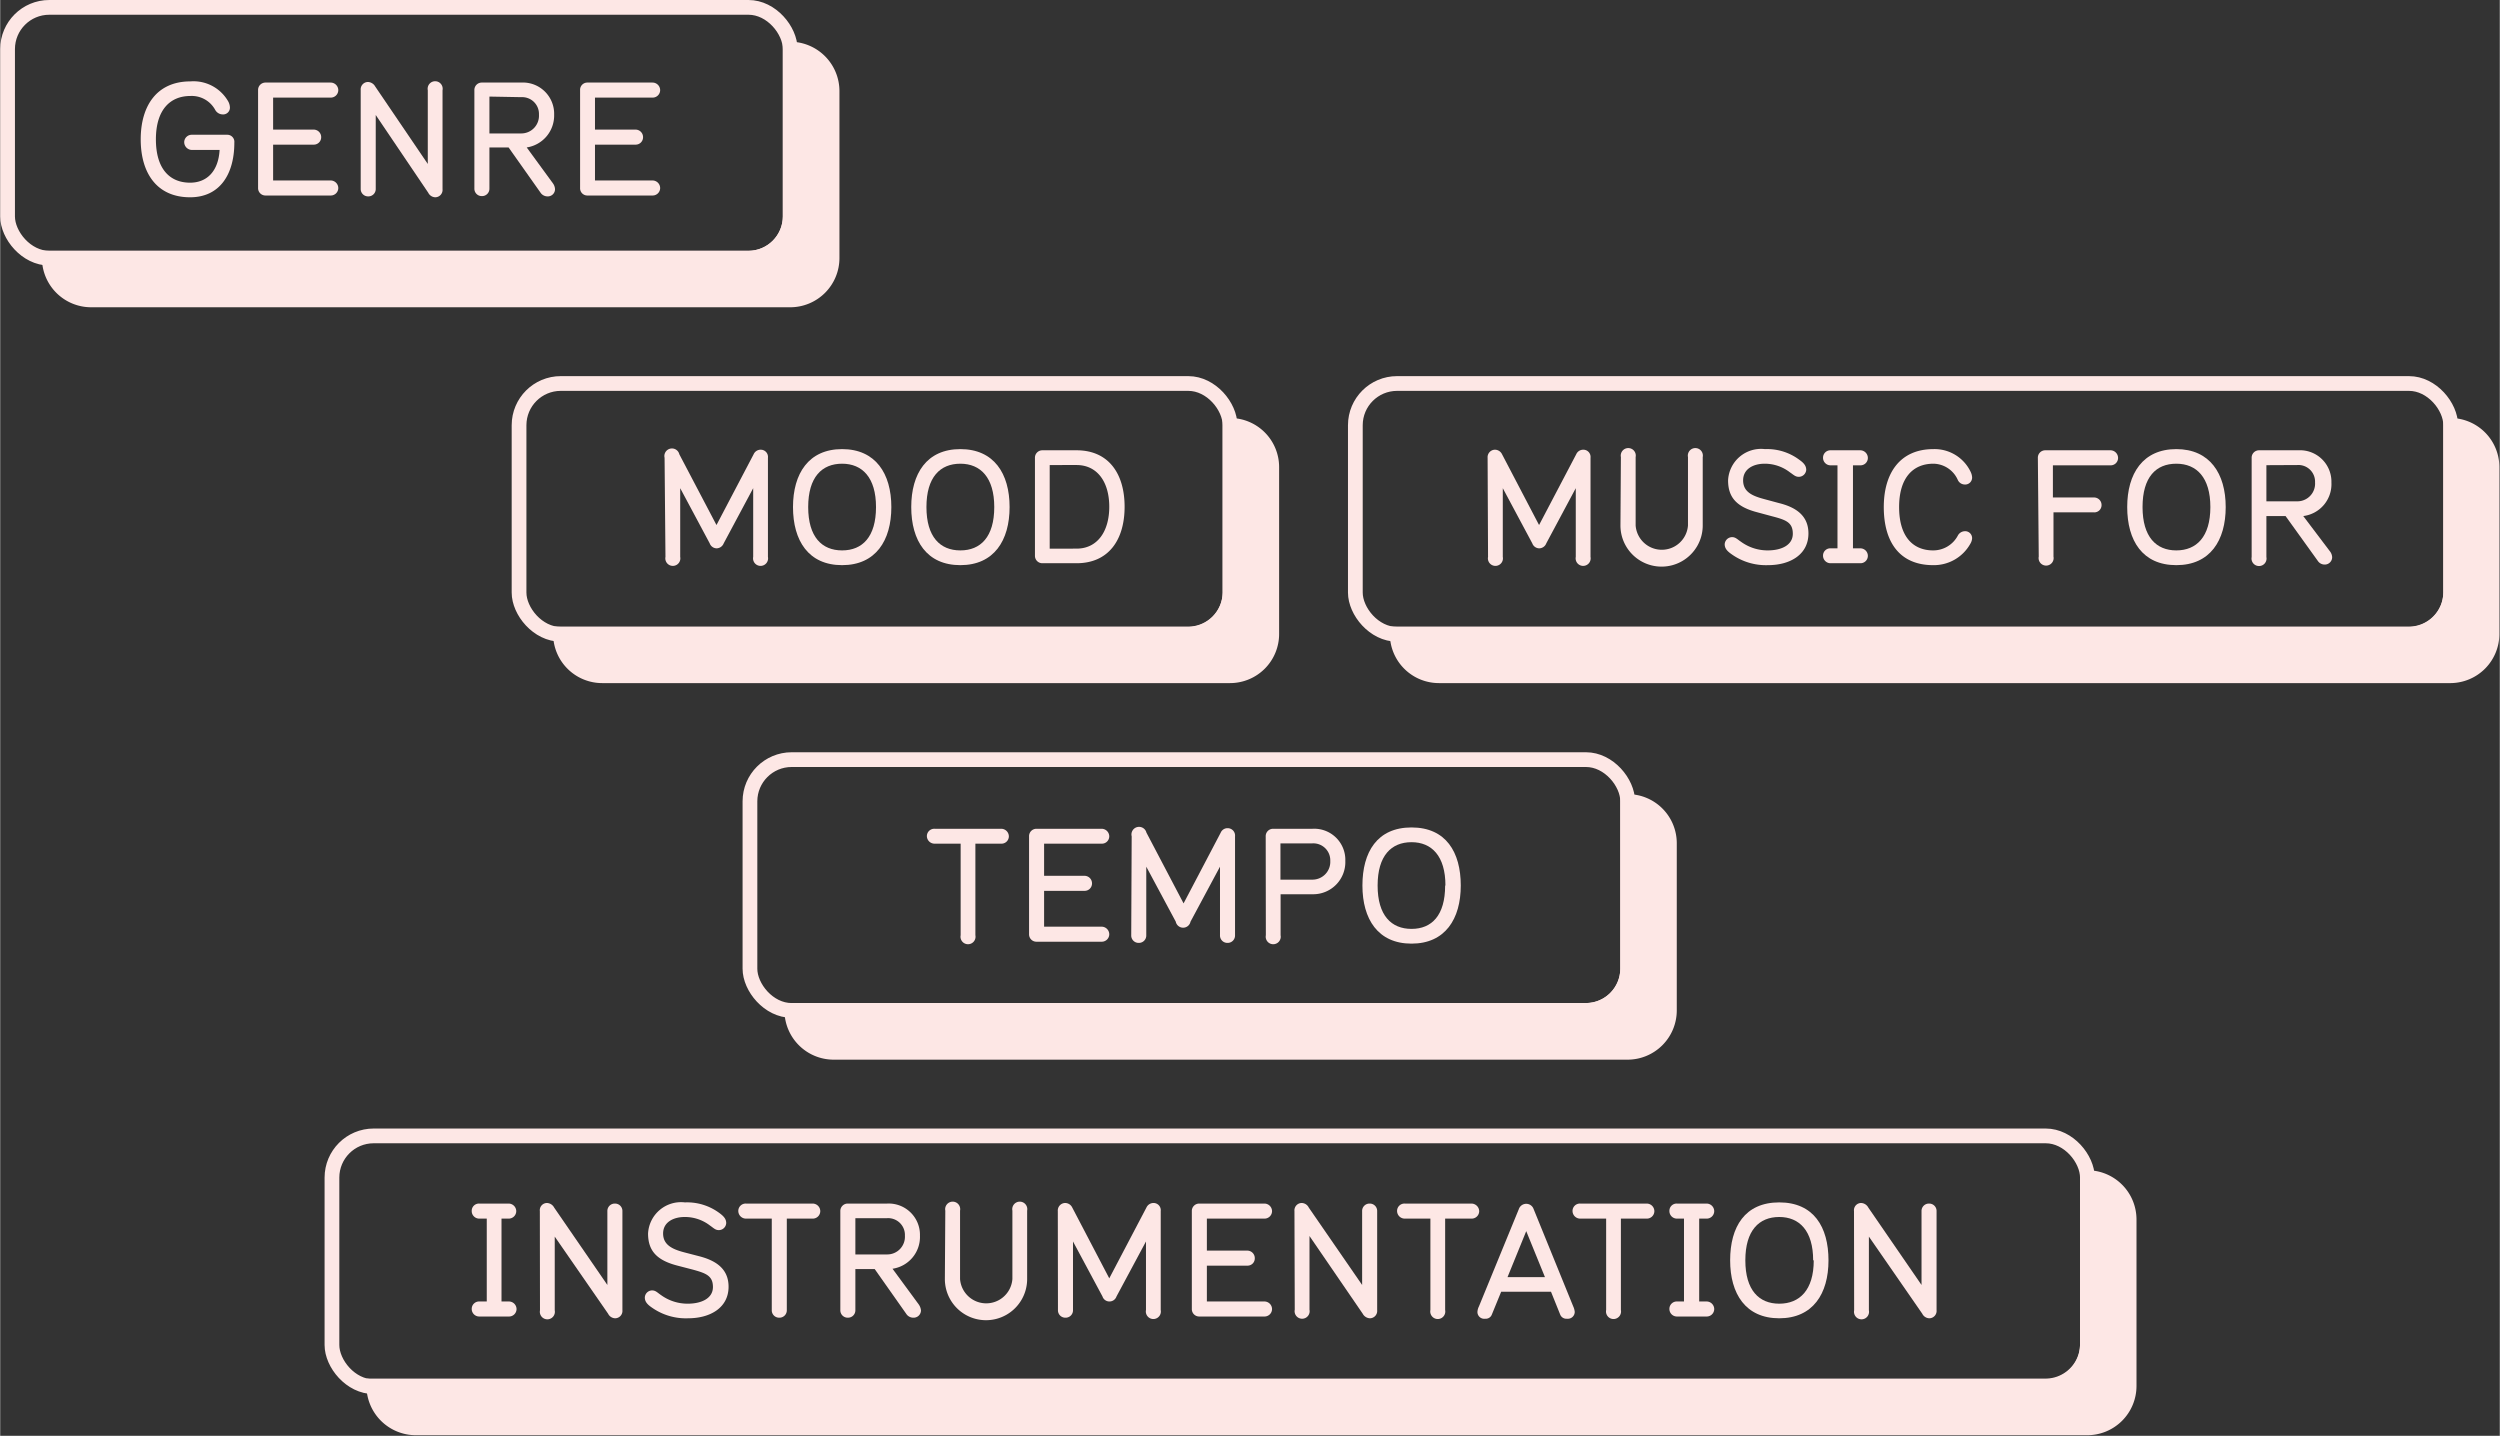 <svg xmlns="http://www.w3.org/2000/svg" width="59.81mm" height="34.35mm" viewBox="0 0 169.53 97.38"><rect x="0" y="0" width="169.53" height="97.38" fill="#333333" stroke="none"/><defs><style>.cls-1,.cls-2{fill:#fde7e5;}.cls-2,.cls-3{stroke:#fde7e5;stroke-miterlimit:10;}.cls-3{fill:none;}</style></defs><title>29-11Asset 4</title><g id="Layer_2" data-name="Layer 2"><g id="Layer_1-2" data-name="Layer 1"><path class="cls-1" d="M34.48,81.63a.52.52,0,0,1,.52.52.51.51,0,0,1-.52.5H34v5.62h.5a.52.52,0,0,1,.52.52.51.51,0,0,1-.52.5h-2a.51.51,0,0,1-.52-.52.5.5,0,0,1,.52-.5H33V82.65H32.5a.51.51,0,0,1-.52-.52.49.49,0,0,1,.52-.5Z"/><path class="cls-1" d="M36.6,82.14a.49.49,0,0,1,.48-.55.58.58,0,0,1,.49.31l3.61,5.25v-5a.5.5,0,0,1,.51-.52.5.5,0,0,1,.51.52v6.71a.5.5,0,0,1-.49.55.55.55,0,0,1-.48-.31l-3.62-5.23v5a.51.51,0,1,1-1,0Z"/><path class="cls-1" d="M44.18,88.67c-.29-.2-.46-.39-.46-.67a.5.5,0,0,1,.49-.48c.25,0,.36.15.6.31a3.07,3.07,0,0,0,1.82.59c.93,0,1.71-.36,1.71-1.13s-.48-.94-1.4-1.19l-1-.26c-1.4-.36-2-1-2-2.18a2.24,2.24,0,0,1,2.5-2.11,3.68,3.68,0,0,1,2.35.73c.27.2.45.39.45.67a.5.5,0,0,1-.5.48c-.24,0-.35-.14-.6-.31a2.78,2.78,0,0,0-1.72-.58c-.74,0-1.46.34-1.46,1.12s.64,1.07,1.44,1.28l1,.26c1.09.28,2,.82,2,2.07,0,1.42-1.24,2.14-2.74,2.14A4,4,0,0,1,44.18,88.67Z"/><path class="cls-1" d="M55.09,81.63a.52.52,0,0,1,.53.52.51.51,0,0,1-.53.5H53.35v6.2a.5.5,0,0,1-.51.52.5.5,0,0,1-.51-.52v-6.2H50.59a.52.52,0,0,1-.53-.52.5.5,0,0,1,.53-.5Z"/><path class="cls-1" d="M59.31,86.07H58v2.78a.5.5,0,0,1-.51.52.5.5,0,0,1-.51-.52v-6.7a.5.5,0,0,1,.51-.52h2.66a2.12,2.12,0,0,1,2.23,2.18,2.18,2.18,0,0,1-1.86,2.24l1.77,2.41a.84.84,0,0,1,.16.42.5.5,0,0,1-.52.49.57.57,0,0,1-.45-.22ZM58,82.62v2.46h2.15a1.2,1.2,0,0,0,1.21-1.27,1.14,1.14,0,0,0-1.21-1.19Z"/><path class="cls-1" d="M64.1,82.11a.51.51,0,1,1,1,0v4.64a1.78,1.78,0,0,0,3.55,0V82.11a.51.51,0,1,1,1,0v4.64a2.79,2.79,0,0,1-5.58,0Z"/><path class="cls-1" d="M71.73,82.14a.51.51,0,0,1,.49-.55.54.54,0,0,1,.49.31l2.51,4.8,2.52-4.8a.53.53,0,0,1,.49-.31.49.49,0,0,1,.48.55v6.71a.51.51,0,1,1-1,0V84.2l-2,3.73a.5.5,0,0,1-.48.34.49.49,0,0,1-.47-.34l-2-3.73v4.65a.5.5,0,0,1-.51.52.5.5,0,0,1-.51-.52Z"/><path class="cls-1" d="M80.82,88.77V82.15a.5.5,0,0,1,.51-.52h4.41a.52.52,0,0,1,.52.52.51.51,0,0,1-.52.5h-3.9v2.17h2.74a.51.51,0,0,1,.51.52.49.49,0,0,1-.51.5H81.84v2.43h3.9a.52.52,0,0,1,.52.52.51.51,0,0,1-.52.5H81.33A.5.5,0,0,1,80.82,88.77Z"/><path class="cls-1" d="M87.78,82.14a.5.5,0,0,1,.49-.55.55.55,0,0,1,.48.31l3.62,5.25v-5a.5.5,0,0,1,.51-.52.5.5,0,0,1,.51.52v6.71a.5.5,0,0,1-.49.55.58.58,0,0,1-.49-.31L88.8,83.83v5a.51.51,0,1,1-1,0Z"/><path class="cls-1" d="M99.78,81.63a.53.53,0,0,1,.53.52.51.51,0,0,1-.53.5H98v6.2a.51.51,0,1,1-1,0v-6.2H95.27a.52.52,0,0,1-.53-.52.5.5,0,0,1,.53-.5Z"/><path class="cls-1" d="M103,82a.53.53,0,0,1,1,0l2.69,6.61a1.14,1.14,0,0,1,.1.37.47.47,0,0,1-.53.46.45.45,0,0,1-.46-.29l-.62-1.54H101.8l-.63,1.54a.44.44,0,0,1-.46.29.46.46,0,0,1-.52-.46.93.93,0,0,1,.1-.37Zm-.77,4.62h2.54l-1.27-3.12Z"/><path class="cls-1" d="M111.67,81.63a.52.52,0,0,1,.52.52.51.51,0,0,1-.52.5h-1.75v6.2a.51.51,0,1,1-1,0v-6.2h-1.75a.52.52,0,0,1-.53-.52.5.5,0,0,1,.53-.5Z"/><path class="cls-1" d="M115.73,81.63a.52.52,0,0,1,.52.52.51.51,0,0,1-.52.5h-.5v5.62h.5a.52.52,0,0,1,.52.52.51.51,0,0,1-.52.5h-2a.51.51,0,0,1-.52-.52.5.5,0,0,1,.52-.5h.47V82.65h-.47a.51.51,0,0,1-.52-.52.49.49,0,0,1,.52-.5Z"/><path class="cls-1" d="M117.33,85.48c0-2.27,1-3.93,3.33-3.93S124,83.21,124,85.48s-1.06,3.93-3.34,3.93S117.33,87.75,117.33,85.48Zm5.63,0c0-2-.93-2.94-2.3-2.94s-2.3.91-2.3,2.94.93,2.94,2.3,2.94S123,87.51,123,85.48Z"/><path class="cls-1" d="M125.73,82.14a.49.49,0,0,1,.48-.55.58.58,0,0,1,.49.31l3.61,5.25v-5a.5.5,0,0,1,.51-.52.5.5,0,0,1,.51.52v6.71a.5.5,0,0,1-.49.55.55.55,0,0,1-.48-.31l-3.62-5.23v5a.51.51,0,1,1-1,0Z"/><path class="cls-1" d="M15.41,9.14a.48.48,0,0,1,.47.53c0,2.17-1,3.71-3,3.71-2.27,0-3.35-1.66-3.35-3.93s1.09-3.93,3.37-3.93a2.71,2.71,0,0,1,2.53,1.3.93.93,0,0,1,.15.46.46.46,0,0,1-.5.48.59.59,0,0,1-.5-.31,1.81,1.81,0,0,0-1.68-.94c-1.37,0-2.34.93-2.34,2.94s.94,2.94,2.32,2.94c1.14,0,1.92-.78,2-2.22H13a.53.53,0,0,1-.52-.53.51.51,0,0,1,.52-.5Z"/><path class="cls-1" d="M17.49,12.74V6.12A.5.5,0,0,1,18,5.6h4.41a.52.52,0,0,1,.52.52.51.51,0,0,1-.52.5h-3.9V8.79h2.74a.51.51,0,0,1,.52.52.5.5,0,0,1-.52.5H18.51v2.43h3.9a.52.52,0,0,1,.52.52.51.51,0,0,1-.52.5H18A.5.5,0,0,1,17.49,12.74Z"/><path class="cls-1" d="M24.45,6.11a.5.5,0,0,1,.49-.55.59.59,0,0,1,.49.3L29,11.12v-5a.51.51,0,1,1,1,0v6.71a.5.5,0,0,1-.49.55.55.55,0,0,1-.48-.31L25.47,7.8v5a.5.5,0,0,1-.51.52.5.5,0,0,1-.51-.52Z"/><path class="cls-1" d="M34.48,10h-1.3v2.78a.5.5,0,0,1-.51.52.5.5,0,0,1-.51-.52V6.12a.5.5,0,0,1,.51-.52h2.67a2.12,2.12,0,0,1,2.23,2.18A2.19,2.19,0,0,1,35.71,10l1.76,2.41a.75.75,0,0,1,.16.42.49.49,0,0,1-.52.49.57.57,0,0,1-.44-.22Zm-1.3-3.45V9.05h2.16a1.2,1.2,0,0,0,1.2-1.27,1.14,1.14,0,0,0-1.2-1.19Z"/><path class="cls-1" d="M39.33,12.74V6.12a.49.49,0,0,1,.5-.52h4.41a.52.52,0,0,1,.52.52.51.51,0,0,1-.52.5h-3.9V8.79h2.74a.51.51,0,0,1,.52.52.5.5,0,0,1-.52.5H40.34v2.43h3.9a.52.52,0,0,1,.52.52.51.51,0,0,1-.52.5H39.83A.49.49,0,0,1,39.33,12.74Z"/><path class="cls-1" d="M45.06,31.05a.51.51,0,0,1,1-.24l2.52,4.8,2.52-4.8a.52.52,0,0,1,.49-.31.49.49,0,0,1,.48.55v6.72a.51.51,0,1,1-1,0V33.11l-2,3.74a.53.53,0,0,1-.48.34.51.51,0,0,1-.47-.34l-2-3.74v4.66a.51.51,0,1,1-1,0Z"/><path class="cls-1" d="M53.77,34.39c0-2.27,1.06-3.93,3.33-3.93s3.34,1.66,3.34,3.93-1.06,3.94-3.34,3.94S53.77,36.67,53.77,34.39Zm5.63,0c0-2-.93-2.94-2.3-2.94s-2.3.91-2.3,2.94.93,2.94,2.3,2.94S59.4,36.42,59.4,34.39Z"/><path class="cls-1" d="M61.79,34.39c0-2.27,1.05-3.93,3.33-3.93s3.34,1.66,3.34,3.93-1.06,3.94-3.34,3.94S61.79,36.67,61.79,34.39Zm5.63,0c0-2-.93-2.94-2.3-2.94s-2.3.91-2.3,2.94.93,2.94,2.3,2.94S67.42,36.42,67.42,34.39Z"/><path class="cls-1" d="M70.18,31.06a.5.5,0,0,1,.51-.52H73c2.18,0,3.26,1.59,3.26,3.83S75.18,38.2,73,38.2H70.69a.5.5,0,0,1-.51-.52Zm1,.48v5.67H73c1.41,0,2.22-1.16,2.22-2.84s-.81-2.83-2.22-2.83Z"/><path class="cls-1" d="M67.89,56.21a.52.52,0,0,1,.52.52.5.5,0,0,1-.52.49H66.14v6.21a.51.51,0,1,1-1,0V57.22H63.38a.52.52,0,0,1-.53-.51.5.5,0,0,1,.53-.5Z"/><path class="cls-1" d="M69.78,63.35V56.73a.5.5,0,0,1,.51-.52H74.7a.52.52,0,0,1,.52.52.5.5,0,0,1-.52.49H70.8V59.4h2.73a.51.51,0,0,1,.52.52.5.5,0,0,1-.52.5H70.8v2.43h3.9a.52.52,0,0,1,.52.52.51.51,0,0,1-.52.5H70.29A.5.5,0,0,1,69.78,63.35Z"/><path class="cls-1" d="M76.74,56.72a.51.51,0,0,1,1-.25l2.52,4.8,2.52-4.8a.5.5,0,0,1,.48-.3.5.5,0,0,1,.49.55v6.71a.5.5,0,0,1-.51.52.5.5,0,0,1-.51-.52V58.78l-2,3.73a.51.51,0,0,1-1,0l-2-3.73v4.65a.5.5,0,0,1-.51.52.5.5,0,0,1-.51-.52Z"/><path class="cls-1" d="M85.83,56.73a.5.5,0,0,1,.51-.52H89a2.11,2.11,0,0,1,2.23,2.18A2.18,2.18,0,0,1,89,60.65H86.84v2.78a.51.51,0,1,1-1,0Zm1,.47v2.46H89a1.21,1.21,0,0,0,1.21-1.27A1.15,1.15,0,0,0,89,57.2Z"/><path class="cls-1" d="M92.39,60.06c0-2.27,1-3.94,3.33-3.94s3.34,1.67,3.34,3.94S98,64,95.72,64,92.39,62.33,92.39,60.06Zm5.63,0c0-2-.93-2.94-2.3-2.94s-2.3.91-2.3,2.94S94.35,63,95.72,63,98,62.09,98,60.06Z"/><path class="cls-2" d="M141.56,79.87V91.21A2.84,2.84,0,0,1,138.73,94H25.34a2.85,2.85,0,0,0,2.83,2.84H141.56A2.84,2.84,0,0,0,144.39,94V82.7A2.84,2.84,0,0,0,141.56,79.87Z"/><rect class="cls-3" x="22.5" y="77.04" width="119.06" height="17.01" rx="2.83"/><path class="cls-2" d="M110.38,54.36V65.7a2.84,2.84,0,0,1-2.84,2.83H53.69a2.84,2.84,0,0,0,2.83,2.84h53.86a2.84,2.84,0,0,0,2.83-2.84V57.19A2.83,2.83,0,0,0,110.38,54.36Z"/><rect class="cls-3" x="50.85" y="51.52" width="59.53" height="17.01" rx="2.83"/><path class="cls-2" d="M83.41,28.85V40.19A2.85,2.85,0,0,1,80.57,43H38a2.83,2.83,0,0,0,2.83,2.83H83.41A2.83,2.83,0,0,0,86.24,43V31.68A2.83,2.83,0,0,0,83.41,28.85Z"/><rect class="cls-3" x="35.19" y="26.01" width="48.22" height="17.01" rx="2.83"/><path class="cls-2" d="M166.2,28.85V40.19A2.85,2.85,0,0,1,163.36,43H94.75a2.83,2.83,0,0,0,2.83,2.83H166.2A2.83,2.83,0,0,0,169,43V31.68A2.83,2.83,0,0,0,166.2,28.85Z"/><rect class="cls-3" x="91.91" y="26.01" width="74.29" height="17.01" rx="2.83"/><path class="cls-2" d="M53.58,3.33V14.67a2.84,2.84,0,0,1-2.83,2.84H3.33a2.84,2.84,0,0,0,2.84,2.83H53.58a2.84,2.84,0,0,0,2.84-2.83V6.17A2.85,2.85,0,0,0,53.58,3.33Z"/><rect class="cls-3" x="0.5" y="0.5" width="53.08" height="17.01" rx="2.83"/><path class="cls-1" d="M100.88,31.05a.51.51,0,0,1,.49-.55.54.54,0,0,1,.49.31l2.51,4.8,2.52-4.8a.52.52,0,0,1,.49-.31.49.49,0,0,1,.48.55v6.72a.51.51,0,1,1-1,0V33.11l-2,3.74a.52.52,0,0,1-.48.34.51.51,0,0,1-.47-.34l-2-3.74v4.66a.51.51,0,1,1-1,0Z"/><path class="cls-1" d="M109.92,31a.51.51,0,1,1,1,0v4.64a1.78,1.78,0,0,0,3.55,0V31a.51.51,0,1,1,1,0v4.64a2.79,2.79,0,0,1-5.58,0Z"/><path class="cls-1" d="M117.43,37.59c-.29-.2-.47-.39-.47-.68a.51.51,0,0,1,.5-.48c.24,0,.36.15.6.31a3.07,3.07,0,0,0,1.82.59c.93,0,1.7-.36,1.7-1.13s-.47-.94-1.39-1.18l-1-.27c-1.4-.36-2-1-2-2.17a2.24,2.24,0,0,1,2.5-2.12,3.65,3.65,0,0,1,2.34.73c.28.2.46.39.46.68a.51.51,0,0,1-.5.47c-.24,0-.36-.14-.6-.3a2.79,2.79,0,0,0-1.72-.59c-.74,0-1.46.34-1.46,1.13s.64,1.06,1.43,1.27l1,.27c1.09.27,2,.81,2,2.06,0,1.43-1.24,2.15-2.74,2.15A4,4,0,0,1,117.43,37.59Z"/><path class="cls-1" d="M126.15,30.54a.52.52,0,0,1,.52.52.5.5,0,0,1-.52.5h-.49v5.63h.49a.51.51,0,0,1,.52.51.5.5,0,0,1-.52.5h-2a.51.51,0,0,1-.52-.52.49.49,0,0,1,.52-.49h.46V31.56h-.46a.51.51,0,0,1-.52-.52.5.5,0,0,1,.52-.5Z"/><path class="cls-1" d="M127.75,34.39c0-2.29,1.09-3.93,3.37-3.93A2.71,2.71,0,0,1,133.64,32a1,1,0,0,1,.1.36.47.47,0,0,1-.52.5.52.52,0,0,1-.45-.31,1.84,1.84,0,0,0-1.65-1.1c-1.37,0-2.33.93-2.33,2.94s.94,2.94,2.31,2.94a1.89,1.89,0,0,0,1.67-1,.55.55,0,0,1,.45-.3.47.47,0,0,1,.52.49.81.81,0,0,1-.12.36,2.83,2.83,0,0,1-2.52,1.45C128.83,38.33,127.75,36.77,127.75,34.39Z"/><path class="cls-1" d="M138.2,31.06a.5.5,0,0,1,.51-.52h4.41a.52.52,0,0,1,.52.52.5.5,0,0,1-.52.5h-3.9v2.18H142a.51.51,0,0,1,.52.52.49.49,0,0,1-.52.49h-2.74v3a.51.51,0,1,1-1,0Z"/><path class="cls-1" d="M144.26,34.39c0-2.27,1.06-3.93,3.33-3.93s3.35,1.66,3.35,3.93-1.06,3.94-3.35,3.94S144.26,36.67,144.26,34.39Zm5.64,0c0-2-.93-2.94-2.31-2.94s-2.29.91-2.29,2.94.93,2.94,2.29,2.94S149.9,36.42,149.9,34.39Z"/><path class="cls-1" d="M155,35h-1.3v2.78a.51.51,0,1,1-1,0V31.06a.5.5,0,0,1,.51-.52h2.66a2.13,2.13,0,0,1,2.24,2.18A2.18,2.18,0,0,1,156.2,35L158,37.38a.7.7,0,0,1,.16.42.5.5,0,0,1-.52.49.55.55,0,0,1-.44-.23Zm-1.3-3.45V34h2.15A1.2,1.2,0,0,0,157,32.72a1.13,1.13,0,0,0-1.21-1.18Z"/></g></g></svg>